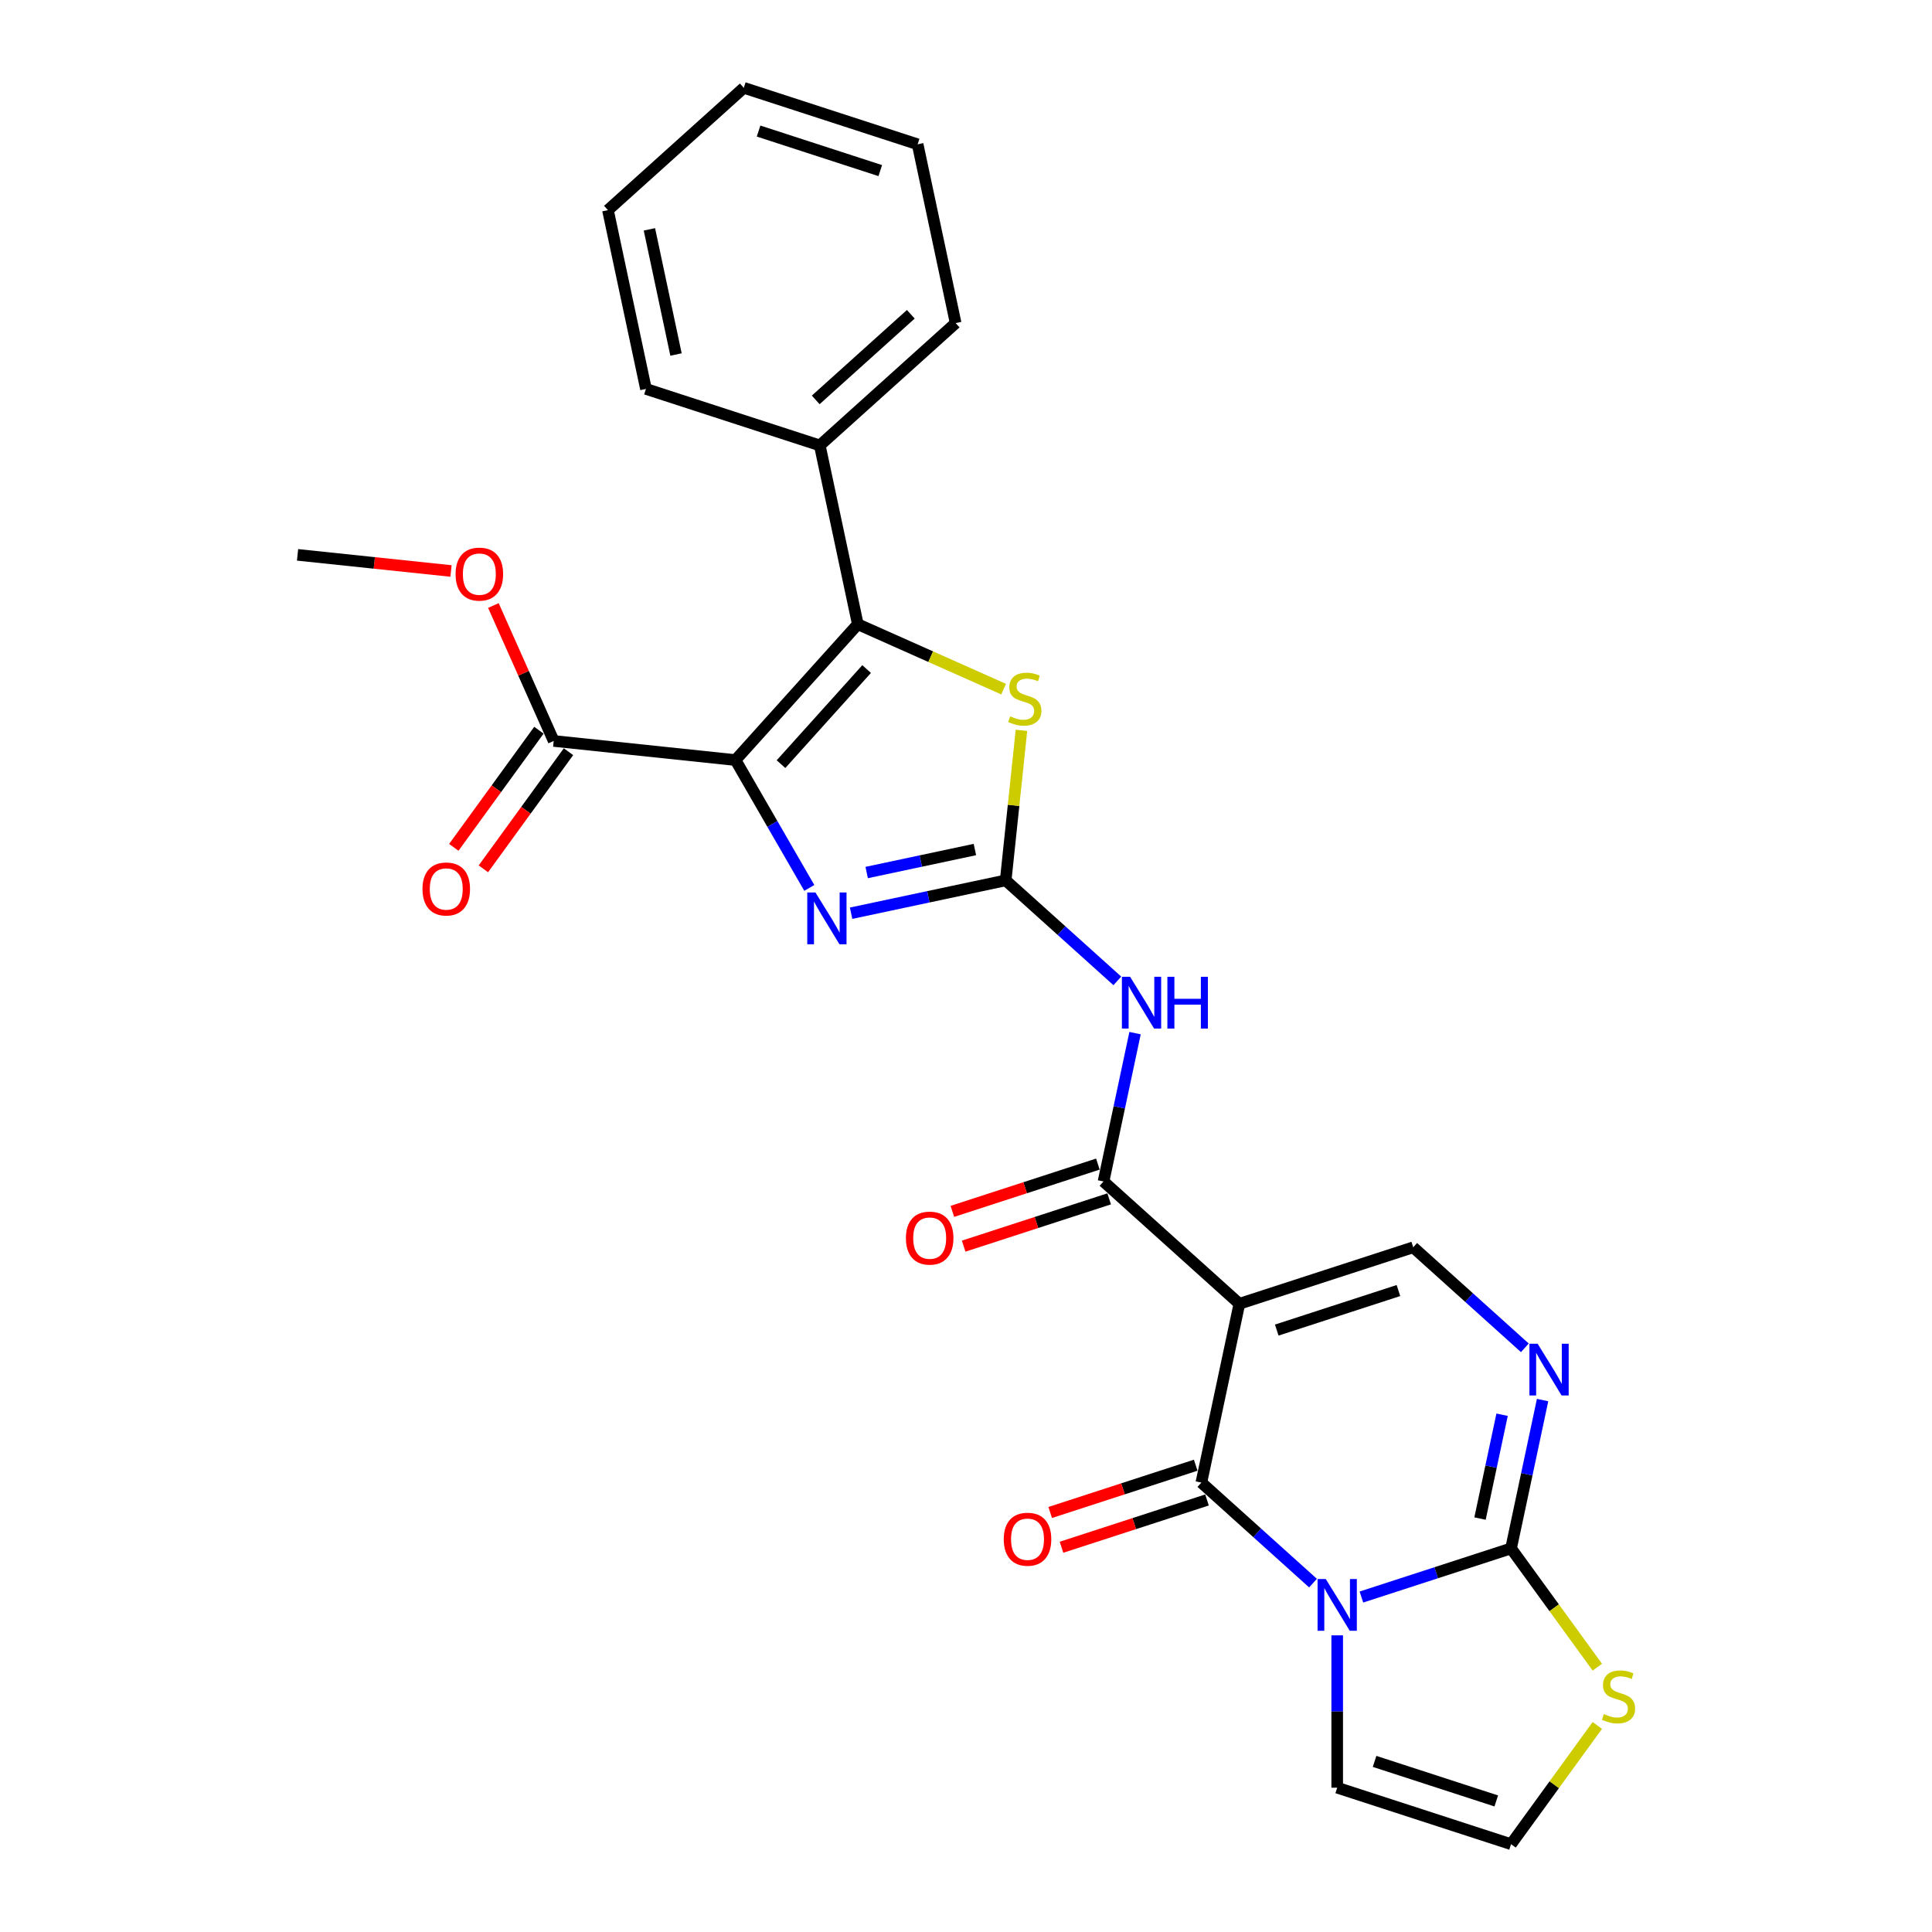 <?xml version='1.0' encoding='iso-8859-1'?>
<svg version='1.1' baseProfile='full'
              xmlns='http://www.w3.org/2000/svg'
                      xmlns:rdkit='http://www.rdkit.org/xml'
                      xmlns:xlink='http://www.w3.org/1999/xlink'
                  xml:space='preserve'
width='1000px' height='1000px' viewBox='0 0 1000 1000'>
<!-- END OF HEADER -->
<rect style='opacity:1.0;fill:#FFFFFF;stroke:none' width='1000' height='1000' x='0' y='0'> </rect>
<path class='bond-2' d='M 679.609,819.415 L 650.716,793.4' style='fill:none;fill-rule:evenodd;stroke:#0000FF;stroke-width:6px;stroke-linecap:butt;stroke-linejoin:miter;stroke-opacity:1' />
<path class='bond-2' d='M 650.716,793.4 L 621.823,767.385' style='fill:none;fill-rule:evenodd;stroke:#000000;stroke-width:6px;stroke-linecap:butt;stroke-linejoin:miter;stroke-opacity:1' />
<path class='bond-6' d='M 704.662,826.624 L 743.391,814.04' style='fill:none;fill-rule:evenodd;stroke:#0000FF;stroke-width:6px;stroke-linecap:butt;stroke-linejoin:miter;stroke-opacity:1' />
<path class='bond-6' d='M 743.391,814.04 L 782.119,801.457' style='fill:none;fill-rule:evenodd;stroke:#000000;stroke-width:6px;stroke-linecap:butt;stroke-linejoin:miter;stroke-opacity:1' />
<path class='bond-14' d='M 692.135,846.457 L 692.135,885.882' style='fill:none;fill-rule:evenodd;stroke:#0000FF;stroke-width:6px;stroke-linecap:butt;stroke-linejoin:miter;stroke-opacity:1' />
<path class='bond-14' d='M 692.135,885.882 L 692.135,925.308' style='fill:none;fill-rule:evenodd;stroke:#000000;stroke-width:6px;stroke-linecap:butt;stroke-linejoin:miter;stroke-opacity:1' />
<path class='bond-0' d='M 380.689,393.406 L 399.792,426.494' style='fill:none;fill-rule:evenodd;stroke:#000000;stroke-width:6px;stroke-linecap:butt;stroke-linejoin:miter;stroke-opacity:1' />
<path class='bond-0' d='M 399.792,426.494 L 418.895,459.582' style='fill:none;fill-rule:evenodd;stroke:#0000FF;stroke-width:6px;stroke-linecap:butt;stroke-linejoin:miter;stroke-opacity:1' />
<path class='bond-12' d='M 380.689,393.406 L 286.593,383.516' style='fill:none;fill-rule:evenodd;stroke:#000000;stroke-width:6px;stroke-linecap:butt;stroke-linejoin:miter;stroke-opacity:1' />
<path class='bond-29' d='M 380.689,393.406 L 443.998,323.094' style='fill:none;fill-rule:evenodd;stroke:#000000;stroke-width:6px;stroke-linecap:butt;stroke-linejoin:miter;stroke-opacity:1' />
<path class='bond-29' d='M 404.247,395.521 L 448.564,346.303' style='fill:none;fill-rule:evenodd;stroke:#000000;stroke-width:6px;stroke-linecap:butt;stroke-linejoin:miter;stroke-opacity:1' />
<path class='bond-1' d='M 641.495,674.838 L 621.823,767.385' style='fill:none;fill-rule:evenodd;stroke:#000000;stroke-width:6px;stroke-linecap:butt;stroke-linejoin:miter;stroke-opacity:1' />
<path class='bond-7' d='M 641.495,674.838 L 571.183,611.529' style='fill:none;fill-rule:evenodd;stroke:#000000;stroke-width:6px;stroke-linecap:butt;stroke-linejoin:miter;stroke-opacity:1' />
<path class='bond-28' d='M 641.495,674.838 L 731.478,645.601' style='fill:none;fill-rule:evenodd;stroke:#000000;stroke-width:6px;stroke-linecap:butt;stroke-linejoin:miter;stroke-opacity:1' />
<path class='bond-28' d='M 660.84,688.449 L 723.828,667.983' style='fill:none;fill-rule:evenodd;stroke:#000000;stroke-width:6px;stroke-linecap:butt;stroke-linejoin:miter;stroke-opacity:1' />
<path class='bond-16' d='M 618.9,758.386 L 581.241,770.623' style='fill:none;fill-rule:evenodd;stroke:#000000;stroke-width:6px;stroke-linecap:butt;stroke-linejoin:miter;stroke-opacity:1' />
<path class='bond-16' d='M 581.241,770.623 L 543.581,782.859' style='fill:none;fill-rule:evenodd;stroke:#FF0000;stroke-width:6px;stroke-linecap:butt;stroke-linejoin:miter;stroke-opacity:1' />
<path class='bond-16' d='M 624.747,776.383 L 587.088,788.619' style='fill:none;fill-rule:evenodd;stroke:#000000;stroke-width:6px;stroke-linecap:butt;stroke-linejoin:miter;stroke-opacity:1' />
<path class='bond-16' d='M 587.088,788.619 L 549.429,800.855' style='fill:none;fill-rule:evenodd;stroke:#FF0000;stroke-width:6px;stroke-linecap:butt;stroke-linejoin:miter;stroke-opacity:1' />
<path class='bond-3' d='M 520.542,455.673 L 549.435,481.688' style='fill:none;fill-rule:evenodd;stroke:#000000;stroke-width:6px;stroke-linecap:butt;stroke-linejoin:miter;stroke-opacity:1' />
<path class='bond-3' d='M 549.435,481.688 L 578.327,507.703' style='fill:none;fill-rule:evenodd;stroke:#0000FF;stroke-width:6px;stroke-linecap:butt;stroke-linejoin:miter;stroke-opacity:1' />
<path class='bond-5' d='M 520.542,455.673 L 480.532,464.178' style='fill:none;fill-rule:evenodd;stroke:#000000;stroke-width:6px;stroke-linecap:butt;stroke-linejoin:miter;stroke-opacity:1' />
<path class='bond-5' d='M 480.532,464.178 L 440.523,472.682' style='fill:none;fill-rule:evenodd;stroke:#0000FF;stroke-width:6px;stroke-linecap:butt;stroke-linejoin:miter;stroke-opacity:1' />
<path class='bond-5' d='M 504.605,439.715 L 476.598,445.668' style='fill:none;fill-rule:evenodd;stroke:#000000;stroke-width:6px;stroke-linecap:butt;stroke-linejoin:miter;stroke-opacity:1' />
<path class='bond-5' d='M 476.598,445.668 L 448.591,451.621' style='fill:none;fill-rule:evenodd;stroke:#0000FF;stroke-width:6px;stroke-linecap:butt;stroke-linejoin:miter;stroke-opacity:1' />
<path class='bond-10' d='M 520.542,455.673 L 524.623,416.847' style='fill:none;fill-rule:evenodd;stroke:#000000;stroke-width:6px;stroke-linecap:butt;stroke-linejoin:miter;stroke-opacity:1' />
<path class='bond-10' d='M 524.623,416.847 L 528.704,378.021' style='fill:none;fill-rule:evenodd;stroke:#CCCC00;stroke-width:6px;stroke-linecap:butt;stroke-linejoin:miter;stroke-opacity:1' />
<path class='bond-4' d='M 443.998,323.094 L 481.737,339.897' style='fill:none;fill-rule:evenodd;stroke:#000000;stroke-width:6px;stroke-linecap:butt;stroke-linejoin:miter;stroke-opacity:1' />
<path class='bond-4' d='M 481.737,339.897 L 519.476,356.699' style='fill:none;fill-rule:evenodd;stroke:#CCCC00;stroke-width:6px;stroke-linecap:butt;stroke-linejoin:miter;stroke-opacity:1' />
<path class='bond-17' d='M 443.998,323.094 L 424.326,230.548' style='fill:none;fill-rule:evenodd;stroke:#000000;stroke-width:6px;stroke-linecap:butt;stroke-linejoin:miter;stroke-opacity:1' />
<path class='bond-9' d='M 782.119,801.457 L 790.279,763.065' style='fill:none;fill-rule:evenodd;stroke:#000000;stroke-width:6px;stroke-linecap:butt;stroke-linejoin:miter;stroke-opacity:1' />
<path class='bond-9' d='M 790.279,763.065 L 798.44,724.673' style='fill:none;fill-rule:evenodd;stroke:#0000FF;stroke-width:6px;stroke-linecap:butt;stroke-linejoin:miter;stroke-opacity:1' />
<path class='bond-9' d='M 766.058,786.005 L 771.77,759.13' style='fill:none;fill-rule:evenodd;stroke:#000000;stroke-width:6px;stroke-linecap:butt;stroke-linejoin:miter;stroke-opacity:1' />
<path class='bond-9' d='M 771.77,759.13 L 777.482,732.256' style='fill:none;fill-rule:evenodd;stroke:#0000FF;stroke-width:6px;stroke-linecap:butt;stroke-linejoin:miter;stroke-opacity:1' />
<path class='bond-13' d='M 782.119,801.457 L 804.447,832.189' style='fill:none;fill-rule:evenodd;stroke:#000000;stroke-width:6px;stroke-linecap:butt;stroke-linejoin:miter;stroke-opacity:1' />
<path class='bond-13' d='M 804.447,832.189 L 826.775,862.921' style='fill:none;fill-rule:evenodd;stroke:#CCCC00;stroke-width:6px;stroke-linecap:butt;stroke-linejoin:miter;stroke-opacity:1' />
<path class='bond-8' d='M 571.183,611.529 L 579.343,573.137' style='fill:none;fill-rule:evenodd;stroke:#000000;stroke-width:6px;stroke-linecap:butt;stroke-linejoin:miter;stroke-opacity:1' />
<path class='bond-8' d='M 579.343,573.137 L 587.504,534.745' style='fill:none;fill-rule:evenodd;stroke:#0000FF;stroke-width:6px;stroke-linecap:butt;stroke-linejoin:miter;stroke-opacity:1' />
<path class='bond-18' d='M 568.259,602.531 L 530.6,614.767' style='fill:none;fill-rule:evenodd;stroke:#000000;stroke-width:6px;stroke-linecap:butt;stroke-linejoin:miter;stroke-opacity:1' />
<path class='bond-18' d='M 530.6,614.767 L 492.941,627.003' style='fill:none;fill-rule:evenodd;stroke:#FF0000;stroke-width:6px;stroke-linecap:butt;stroke-linejoin:miter;stroke-opacity:1' />
<path class='bond-18' d='M 574.107,620.527 L 536.447,632.763' style='fill:none;fill-rule:evenodd;stroke:#000000;stroke-width:6px;stroke-linecap:butt;stroke-linejoin:miter;stroke-opacity:1' />
<path class='bond-18' d='M 536.447,632.763 L 498.788,645' style='fill:none;fill-rule:evenodd;stroke:#FF0000;stroke-width:6px;stroke-linecap:butt;stroke-linejoin:miter;stroke-opacity:1' />
<path class='bond-11' d='M 789.263,697.631 L 760.371,671.616' style='fill:none;fill-rule:evenodd;stroke:#0000FF;stroke-width:6px;stroke-linecap:butt;stroke-linejoin:miter;stroke-opacity:1' />
<path class='bond-11' d='M 760.371,671.616 L 731.478,645.601' style='fill:none;fill-rule:evenodd;stroke:#000000;stroke-width:6px;stroke-linecap:butt;stroke-linejoin:miter;stroke-opacity:1' />
<path class='bond-19' d='M 278.938,377.955 L 256.913,408.27' style='fill:none;fill-rule:evenodd;stroke:#000000;stroke-width:6px;stroke-linecap:butt;stroke-linejoin:miter;stroke-opacity:1' />
<path class='bond-19' d='M 256.913,408.27 L 234.888,438.585' style='fill:none;fill-rule:evenodd;stroke:#FF0000;stroke-width:6px;stroke-linecap:butt;stroke-linejoin:miter;stroke-opacity:1' />
<path class='bond-19' d='M 294.247,389.078 L 272.222,419.393' style='fill:none;fill-rule:evenodd;stroke:#000000;stroke-width:6px;stroke-linecap:butt;stroke-linejoin:miter;stroke-opacity:1' />
<path class='bond-19' d='M 272.222,419.393 L 250.197,449.708' style='fill:none;fill-rule:evenodd;stroke:#FF0000;stroke-width:6px;stroke-linecap:butt;stroke-linejoin:miter;stroke-opacity:1' />
<path class='bond-20' d='M 286.593,383.516 L 270.987,348.464' style='fill:none;fill-rule:evenodd;stroke:#000000;stroke-width:6px;stroke-linecap:butt;stroke-linejoin:miter;stroke-opacity:1' />
<path class='bond-20' d='M 270.987,348.464 L 255.38,313.413' style='fill:none;fill-rule:evenodd;stroke:#FF0000;stroke-width:6px;stroke-linecap:butt;stroke-linejoin:miter;stroke-opacity:1' />
<path class='bond-27' d='M 826.775,893.081 L 804.447,923.813' style='fill:none;fill-rule:evenodd;stroke:#CCCC00;stroke-width:6px;stroke-linecap:butt;stroke-linejoin:miter;stroke-opacity:1' />
<path class='bond-27' d='M 804.447,923.813 L 782.119,954.545' style='fill:none;fill-rule:evenodd;stroke:#000000;stroke-width:6px;stroke-linecap:butt;stroke-linejoin:miter;stroke-opacity:1' />
<path class='bond-15' d='M 692.135,925.308 L 782.119,954.545' style='fill:none;fill-rule:evenodd;stroke:#000000;stroke-width:6px;stroke-linecap:butt;stroke-linejoin:miter;stroke-opacity:1' />
<path class='bond-15' d='M 711.48,911.697 L 774.469,932.163' style='fill:none;fill-rule:evenodd;stroke:#000000;stroke-width:6px;stroke-linecap:butt;stroke-linejoin:miter;stroke-opacity:1' />
<path class='bond-21' d='M 424.326,230.548 L 494.638,167.239' style='fill:none;fill-rule:evenodd;stroke:#000000;stroke-width:6px;stroke-linecap:butt;stroke-linejoin:miter;stroke-opacity:1' />
<path class='bond-21' d='M 422.211,206.989 L 471.43,162.672' style='fill:none;fill-rule:evenodd;stroke:#000000;stroke-width:6px;stroke-linecap:butt;stroke-linejoin:miter;stroke-opacity:1' />
<path class='bond-22' d='M 424.326,230.548 L 334.343,201.31' style='fill:none;fill-rule:evenodd;stroke:#000000;stroke-width:6px;stroke-linecap:butt;stroke-linejoin:miter;stroke-opacity:1' />
<path class='bond-23' d='M 233.444,295.541 L 193.729,291.366' style='fill:none;fill-rule:evenodd;stroke:#FF0000;stroke-width:6px;stroke-linecap:butt;stroke-linejoin:miter;stroke-opacity:1' />
<path class='bond-23' d='M 193.729,291.366 L 154.014,287.192' style='fill:none;fill-rule:evenodd;stroke:#000000;stroke-width:6px;stroke-linecap:butt;stroke-linejoin:miter;stroke-opacity:1' />
<path class='bond-24' d='M 494.638,167.239 L 474.967,74.692' style='fill:none;fill-rule:evenodd;stroke:#000000;stroke-width:6px;stroke-linecap:butt;stroke-linejoin:miter;stroke-opacity:1' />
<path class='bond-25' d='M 334.343,201.31 L 314.672,108.764' style='fill:none;fill-rule:evenodd;stroke:#000000;stroke-width:6px;stroke-linecap:butt;stroke-linejoin:miter;stroke-opacity:1' />
<path class='bond-25' d='M 349.902,183.494 L 336.132,118.711' style='fill:none;fill-rule:evenodd;stroke:#000000;stroke-width:6px;stroke-linecap:butt;stroke-linejoin:miter;stroke-opacity:1' />
<path class='bond-30' d='M 474.967,74.692 L 384.984,45.455' style='fill:none;fill-rule:evenodd;stroke:#000000;stroke-width:6px;stroke-linecap:butt;stroke-linejoin:miter;stroke-opacity:1' />
<path class='bond-30' d='M 455.622,88.303 L 392.634,67.837' style='fill:none;fill-rule:evenodd;stroke:#000000;stroke-width:6px;stroke-linecap:butt;stroke-linejoin:miter;stroke-opacity:1' />
<path class='bond-26' d='M 314.672,108.764 L 384.984,45.455' style='fill:none;fill-rule:evenodd;stroke:#000000;stroke-width:6px;stroke-linecap:butt;stroke-linejoin:miter;stroke-opacity:1' />
<path  class='atom-0' d='M 686.213 817.297
L 694.993 831.489
Q 695.863 832.889, 697.264 835.425
Q 698.664 837.96, 698.739 838.112
L 698.739 817.297
L 702.297 817.297
L 702.297 844.091
L 698.626 844.091
L 689.202 828.575
Q 688.105 826.758, 686.932 824.676
Q 685.796 822.595, 685.456 821.952
L 685.456 844.091
L 681.974 844.091
L 681.974 817.297
L 686.213 817.297
' fill='#0000FF'/>
<path  class='atom-6' d='M 422.073 461.947
L 430.853 476.139
Q 431.723 477.54, 433.124 480.075
Q 434.524 482.611, 434.6 482.762
L 434.6 461.947
L 438.157 461.947
L 438.157 488.742
L 434.486 488.742
L 425.063 473.225
Q 423.965 471.409, 422.792 469.327
Q 421.656 467.246, 421.316 466.602
L 421.316 488.742
L 417.834 488.742
L 417.834 461.947
L 422.073 461.947
' fill='#0000FF'/>
<path  class='atom-9' d='M 584.931 505.585
L 593.712 519.777
Q 594.582 521.177, 595.982 523.713
Q 597.383 526.249, 597.458 526.4
L 597.458 505.585
L 601.016 505.585
L 601.016 532.38
L 597.345 532.38
L 587.921 516.863
Q 586.824 515.046, 585.65 512.965
Q 584.515 510.883, 584.174 510.24
L 584.174 532.38
L 580.693 532.38
L 580.693 505.585
L 584.931 505.585
' fill='#0000FF'/>
<path  class='atom-9' d='M 604.233 505.585
L 607.866 505.585
L 607.866 516.977
L 621.566 516.977
L 621.566 505.585
L 625.199 505.585
L 625.199 532.38
L 621.566 532.38
L 621.566 520.004
L 607.866 520.004
L 607.866 532.38
L 604.233 532.38
L 604.233 505.585
' fill='#0000FF'/>
<path  class='atom-10' d='M 795.867 695.513
L 804.648 709.705
Q 805.518 711.105, 806.918 713.641
Q 808.319 716.176, 808.394 716.328
L 808.394 695.513
L 811.952 695.513
L 811.952 722.307
L 808.281 722.307
L 798.857 706.791
Q 797.76 704.974, 796.586 702.893
Q 795.451 700.811, 795.11 700.168
L 795.11 722.307
L 791.629 722.307
L 791.629 695.513
L 795.867 695.513
' fill='#0000FF'/>
<path  class='atom-11' d='M 522.863 370.774
Q 523.166 370.887, 524.415 371.417
Q 525.664 371.947, 527.026 372.288
Q 528.426 372.59, 529.789 372.59
Q 532.324 372.59, 533.8 371.379
Q 535.276 370.13, 535.276 367.973
Q 535.276 366.497, 534.519 365.589
Q 533.8 364.681, 532.665 364.189
Q 531.53 363.697, 529.637 363.129
Q 527.253 362.41, 525.815 361.729
Q 524.415 361.047, 523.393 359.609
Q 522.409 358.171, 522.409 355.749
Q 522.409 352.381, 524.68 350.299
Q 526.988 348.218, 531.53 348.218
Q 534.633 348.218, 538.153 349.694
L 537.282 352.608
Q 534.065 351.283, 531.643 351.283
Q 529.032 351.283, 527.594 352.381
Q 526.155 353.441, 526.193 355.295
Q 526.193 356.733, 526.912 357.604
Q 527.669 358.474, 528.729 358.966
Q 529.827 359.458, 531.643 360.026
Q 534.065 360.783, 535.503 361.539
Q 536.942 362.296, 537.963 363.848
Q 539.023 365.362, 539.023 367.973
Q 539.023 371.682, 536.525 373.688
Q 534.065 375.656, 529.94 375.656
Q 527.556 375.656, 525.739 375.126
Q 523.96 374.634, 521.841 373.764
L 522.863 370.774
' fill='#CCCC00'/>
<path  class='atom-14' d='M 830.162 887.198
Q 830.465 887.311, 831.714 887.841
Q 832.963 888.371, 834.325 888.711
Q 835.726 889.014, 837.088 889.014
Q 839.624 889.014, 841.1 887.803
Q 842.576 886.554, 842.576 884.397
Q 842.576 882.921, 841.819 882.013
Q 841.1 881.104, 839.964 880.612
Q 838.829 880.12, 836.937 879.553
Q 834.553 878.834, 833.114 878.152
Q 831.714 877.471, 830.692 876.033
Q 829.708 874.595, 829.708 872.173
Q 829.708 868.805, 831.979 866.723
Q 834.288 864.642, 838.829 864.642
Q 841.932 864.642, 845.452 866.117
L 844.582 869.032
Q 841.365 867.707, 838.943 867.707
Q 836.331 867.707, 834.893 868.805
Q 833.455 869.864, 833.493 871.719
Q 833.493 873.157, 834.212 874.027
Q 834.969 874.898, 836.029 875.39
Q 837.126 875.882, 838.943 876.449
Q 841.365 877.206, 842.803 877.963
Q 844.241 878.72, 845.263 880.272
Q 846.323 881.786, 846.323 884.397
Q 846.323 888.106, 843.825 890.112
Q 841.365 892.08, 837.24 892.08
Q 834.855 892.08, 833.039 891.55
Q 831.26 891.058, 829.141 890.187
L 830.162 887.198
' fill='#CCCC00'/>
<path  class='atom-17' d='M 519.54 796.698
Q 519.54 790.264, 522.719 786.669
Q 525.898 783.073, 531.84 783.073
Q 537.782 783.073, 540.961 786.669
Q 544.14 790.264, 544.14 796.698
Q 544.14 803.207, 540.923 806.916
Q 537.706 810.587, 531.84 810.587
Q 525.936 810.587, 522.719 806.916
Q 519.54 803.245, 519.54 796.698
M 531.84 807.56
Q 535.927 807.56, 538.122 804.835
Q 540.355 802.072, 540.355 796.698
Q 540.355 791.437, 538.122 788.788
Q 535.927 786.101, 531.84 786.101
Q 527.753 786.101, 525.52 788.75
Q 523.325 791.399, 523.325 796.698
Q 523.325 802.11, 525.52 804.835
Q 527.753 807.56, 531.84 807.56
' fill='#FF0000'/>
<path  class='atom-19' d='M 468.9 640.842
Q 468.9 634.408, 472.079 630.813
Q 475.258 627.218, 481.199 627.218
Q 487.141 627.218, 490.32 630.813
Q 493.499 634.408, 493.499 640.842
Q 493.499 647.351, 490.282 651.06
Q 487.065 654.731, 481.199 654.731
Q 475.295 654.731, 472.079 651.06
Q 468.9 647.389, 468.9 640.842
M 481.199 651.704
Q 485.287 651.704, 487.482 648.979
Q 489.715 646.216, 489.715 640.842
Q 489.715 635.581, 487.482 632.932
Q 485.287 630.245, 481.199 630.245
Q 477.112 630.245, 474.879 632.894
Q 472.684 635.544, 472.684 640.842
Q 472.684 646.254, 474.879 648.979
Q 477.112 651.704, 481.199 651.704
' fill='#FF0000'/>
<path  class='atom-20' d='M 218.68 460.137
Q 218.68 453.703, 221.859 450.107
Q 225.038 446.512, 230.98 446.512
Q 236.922 446.512, 240.101 450.107
Q 243.28 453.703, 243.28 460.137
Q 243.28 466.646, 240.063 470.355
Q 236.846 474.026, 230.98 474.026
Q 225.076 474.026, 221.859 470.355
Q 218.68 466.684, 218.68 460.137
M 230.98 470.998
Q 235.067 470.998, 237.262 468.273
Q 239.495 465.511, 239.495 460.137
Q 239.495 454.876, 237.262 452.227
Q 235.067 449.54, 230.98 449.54
Q 226.893 449.54, 224.66 452.189
Q 222.465 454.838, 222.465 460.137
Q 222.465 465.548, 224.66 468.273
Q 226.893 470.998, 230.98 470.998
' fill='#FF0000'/>
<path  class='atom-21' d='M 235.81 297.158
Q 235.81 290.724, 238.989 287.129
Q 242.168 283.533, 248.11 283.533
Q 254.051 283.533, 257.23 287.129
Q 260.41 290.724, 260.41 297.158
Q 260.41 303.667, 257.193 307.376
Q 253.976 311.047, 248.11 311.047
Q 242.206 311.047, 238.989 307.376
Q 235.81 303.705, 235.81 297.158
M 248.11 308.02
Q 252.197 308.02, 254.392 305.295
Q 256.625 302.532, 256.625 297.158
Q 256.625 291.897, 254.392 289.248
Q 252.197 286.561, 248.11 286.561
Q 244.022 286.561, 241.789 289.21
Q 239.594 291.859, 239.594 297.158
Q 239.594 302.57, 241.789 305.295
Q 244.022 308.02, 248.11 308.02
' fill='#FF0000'/>
</svg>
